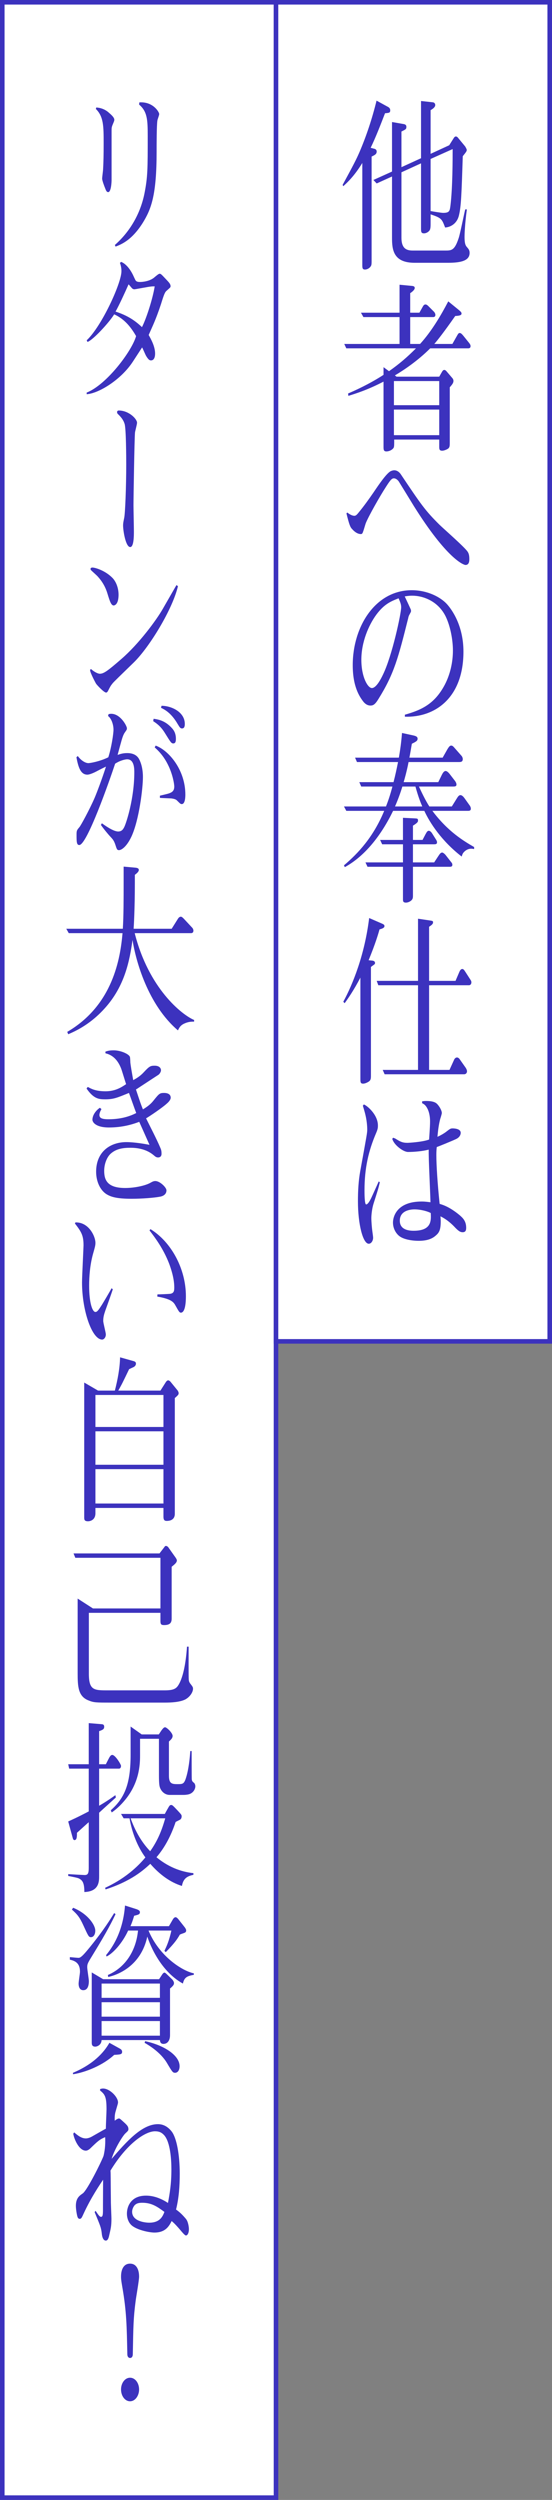 <?xml version="1.0" encoding="UTF-8"?>
<svg id="_レイヤー_2" data-name="レイヤー 2" xmlns="http://www.w3.org/2000/svg" viewBox="0 0 121 547">
  <rect x="0" y="0" width="121" height="547" fill="#808080" stroke="none"/>
  <defs>
    <style>
      .cls-1 {
        fill: #fff;
        stroke: #3c32be;
        stroke-miterlimit: 10;
      }

      .cls-2 {
        fill: #3c32be;
      }
    </style>
  </defs>
  <g id="Layout">
    <g>
      <rect vector-effect="non-scaling-stroke" class="cls-1" x=".5" y=".5" width="60" height="546"/>
      <rect vector-effect="non-scaling-stroke" class="cls-1" x="60.5" y=".5" width="60" height="293"/>
      <g>
        <path class="cls-2" d="M84.4,24.78c-.99,2.56-2.04,5.28-3.15,7.56l.9.24s.42.12.42.56c0,.6-.39.76-1.11,1.12v22.56c0,.92,0,1.2-.21,1.48-.3.44-.84.68-1.23.68-.6,0-.6-.36-.6-1.12v-22.2c-1.71,2.8-3.24,4.24-4.17,5.08l-.15-.28c2.4-4.4,3.03-5.64,3.69-7.16,1.53-3.56,2.79-7.36,3.75-11.28l2.34,1.28c.33.16.66.36.66.84,0,.56-.27.56-1.14.64ZM98.23,57.5h-7.35c-4.74,0-4.95-2.96-4.95-5.52v-13.36l-3.36,1.52-.72-.76,4.08-1.84v-10.84l2.52.44c.51.08.63.32.63.6,0,.52-.12.56-1.08,1.04v7.8l4.29-1.96v-12.52l2.55.28c.51.04.57.48.57.6,0,.56-.81,1-1.02,1.12v9.56l4.08-1.88.96-1.52c.12-.2.27-.4.51-.4.15,0,.33.12.42.24l1.62,1.96c.21.4.33.56.33.76,0,.24-.06.36-.87,1.36-.27,8.44-.36,11-.84,12.96-.48,2-2.1,2.6-3.03,2.64-.72-1.88-.78-2.08-3.18-2.88v2.08c0,.44,0,1-.18,1.36-.24.4-.78.72-1.26.72-.66,0-.66-.36-.66-1.2v-14.12l-4.29,1.96v14.32c0,2.08.84,2.8,2.4,2.8h7.41c1.23,0,1.89-.16,2.73-2.72.33-.96,1.2-5.4,1.44-6.28h.36c-.45,3.28-.51,5.52-.51,5.96,0,1.2.12,1.8.45,2.2.45.52.66.76.66,1.36,0,1.68-1.83,2.16-4.71,2.16ZM94.39,34.78v11.4c.39.08,2.34.4,2.76.4,1.41,0,1.44-.48,1.59-1.6.48-3.88.48-10.2.48-12.36l-4.83,2.16Z"/>
        <path class="cls-2" d="M102.67,76.22h-8.37c-2.67,2.68-5.82,4.8-7.74,5.92l.36.28h9.36l.57-1c.18-.32.33-.48.54-.48s.42.2.54.36l1.2,1.4c.12.12.27.36.27.64,0,.36-.15.68-.81,1.4v12.12c0,.64,0,1-.33,1.28-.27.2-.9.48-1.32.48-.6,0-.66-.28-.66-.88v-1.56h-9.87v.64c0,.8-.03,1.08-.21,1.28-.33.4-.96.68-1.5.68-.63,0-.63-.44-.63-1.08v-14.2c-3.3,1.72-5.88,2.56-7.71,3.12l-.06-.52c1.47-.64,4.56-2,7.77-4.08v-1.68l1.2.88c2.22-1.56,3.96-3.04,5.91-5h-15.27l-.45-.96h12.12v-5.88h-7.92l-.54-.96h8.46v-6.12l2.52.24c.48.04.81.08.81.48,0,.48-.9,1.08-.99,1.12v4.28h2.01l.72-1.28c.21-.4.39-.52.6-.52.18,0,.36.04.81.52l1.08,1.08c.15.16.3.44.3.68,0,.12-.03.48-.48.48h-5.04v5.88h2.16c2.55-2.8,4.59-6.28,6.18-9.32l2.16,1.76c.69.56.75.68.75.92,0,.4-.6.48-1.38.52-2.58,3.68-3.99,5.44-4.59,6.12h3.96l1.02-1.8c.24-.44.36-.6.6-.6.27,0,.54.32.78.6l1.29,1.6c.15.2.3.4.3.68,0,.36-.24.48-.48.48ZM96.28,83.38h-9.93v5.28h9.93v-5.28ZM96.28,89.62h-9.93v5.6h9.93v-5.6Z"/>
        <path class="cls-2" d="M102.04,123.62c-.42,0-4.08-1.32-11.34-12.92-.51-.84-3.24-5.28-3.27-5.32-.3-.44-.72-.72-1.08-.72-.48,0-.81.4-1.83,2-1.17,1.8-3.69,6.2-4.35,7.84-.12.32-.54,1.88-.72,2.16-.06.12-.18.2-.33.2-.84,0-1.53-.64-1.92-1.08-.45-.44-.66-1.04-1.26-3.44l.18-.2c.45.36,1.05.72,1.56.72.24,0,.45-.12.84-.6,1.26-1.52,2.37-3.08,3.39-4.56,1.08-1.6,2.76-4.08,3.72-4.6.27-.12.54-.2.78-.2.75,0,1.26.56,1.53,1,4.38,6.52,5.25,7.8,8.4,10.92.99.96,5.58,4.96,6.18,5.92.18.28.36.68.36,1.56,0,.36,0,1.32-.84,1.32Z"/>
        <path class="cls-2" d="M88.75,156.82v-.44c3.72-1.04,6.54-2.4,8.73-6.52,1.2-2.28,1.8-4.96,1.8-7.52,0-2.28-.54-5.32-1.62-7.52-1.68-3.32-4.92-4.48-7.32-4.48-.51,0-.9.04-1.62.16.42.88,1.11,2.36,1.23,2.64.09.16.15.36.15.52,0,.24-.06.28-.42.96-.09.2-.18.44-.18.56-2.19,8.72-3.09,12.24-6.54,17.76-.78,1.28-1.2,1.44-1.77,1.44-.6,0-1.08-.32-1.47-.76-.99-1.24-2.4-3.48-2.4-8.08,0-8.48,4.98-16.4,12.93-16.4,3.48,0,6.3,1.52,7.68,3,1.14,1.24,3.66,4.76,3.66,10.44,0,10.16-6.27,14.44-12.84,14.24ZM87.37,130.91c-1.71.68-3.12,1.24-4.86,3.56-1.74,2.36-3.3,6.08-3.3,9.88s1.41,6.2,2.31,6.2,1.89-1.8,2.4-2.88c2.04-4.12,4.02-13.48,4.02-14.8,0-.56-.15-1-.57-1.96Z"/>
        <path class="cls-2" d="M103.3,185.7c-.6,0-1.2.28-1.62.76-.24.24-.33.48-.48.96-4.41-3.4-6.99-7.4-8.19-10h-6.84c-2.61,5.36-6.15,9.88-10.59,12.32l-.18-.4c3.12-2.64,6.42-6.16,8.82-11.92h-8.31l-.51-.96h9.21c.42-1.08.87-2.32,1.41-4.36h-6.84l-.42-.96h7.5c.39-1.48.72-3.04.99-4.4h-9l-.42-.96h9.6c.45-2.56.6-4.28.69-5.4l2.58.56c.3.08.84.2.84.68s-.3.64-1.26,1.12c-.27,1.56-.36,2.16-.54,3.04h7.29l1.02-1.8c.45-.76.63-.84.87-.84.27,0,.42.16.87.68l1.41,1.6c.12.16.24.4.24.68,0,.64-.48.64-.87.64h-11.01c-.36,1.92-.96,4.04-1.08,4.4h7.59l.78-1.6c.39-.8.69-.84.84-.84.39,0,.87.64.99.8l1.08,1.4c.12.16.3.48.3.76,0,.44-.36.44-.81.44h-7.41c.36.8,1.38,3,2.28,4.36h4.92l1.02-1.64c.3-.48.51-.84.87-.84.33,0,.63.32.87.64l1.2,1.68c.06.08.21.36.21.64,0,.44-.3.48-.66.48h-7.77c3.42,4.56,6.87,6.6,9.15,7.92v.44c-.18-.04-.45-.08-.63-.08ZM98.59,189.66h-8.07v6.2c0,.56,0,.88-.45,1.24-.48.36-.93.4-1.08.4-.66,0-.66-.36-.66-.76v-7.08h-7.77l-.45-.96h8.22v-3.96h-4.56l-.45-.96h5.01v-4.84l2.49.12c.57.04.81,0,.81.44,0,.28,0,.48-1.11,1.16v3.12h2.1l.63-1.2c.27-.48.42-.8.75-.8.21,0,.48.2.69.52l.96,1.52c.03.08.15.28.15.44,0,.48-.3.48-.81.48h-4.47v3.96h4.65l.84-1.28c.42-.64.6-.88.93-.88.21,0,.63.4.72.52l1.32,1.68c.12.12.18.32.18.48,0,.4-.3.44-.57.44ZM91.06,172.1h-2.85c-.48,1.52-.96,2.84-1.62,4.36h5.97c-.39-.92-.81-1.92-1.5-4.36Z"/>
        <path class="cls-2" d="M83.2,203.35c-.3,1.04-.9,3.12-2.4,6.76l.84.08c.27.04.57.16.57.52,0,.16-.09.28-.21.36-.39.28-.51.36-.69.52v23.76c0,.6,0,1.08-.63,1.4-.33.2-.75.36-1.08.36-.6,0-.6-.32-.6-1.2v-22c-1.47,2.8-2.64,4.48-3.45,5.6l-.3-.32c2.07-3.8,4.68-10.24,5.67-18.32l2.76,1.2c.27.12.6.24.6.56,0,.48-.78.64-1.08.72ZM102.82,215.58h-8.76v18.52h4.47l1.02-2.24c.15-.32.39-.48.63-.48s.45.2.54.32l1.38,1.96c.15.24.27.52.27.76,0,.32-.24.64-.63.64h-17.43l-.42-.96h7.74v-18.52h-8.7l-.36-.96h9.06v-13.6l2.7.4c.45.08.6.08.6.4,0,.4-.45.68-.87.96v11.84h5.79l.84-1.96c.12-.28.33-.64.63-.64.27,0,.42.2.75.72l.93,1.44c.33.48.33.6.33.76,0,.48-.33.64-.51.64Z"/>
        <path class="cls-2" d="M81.88,263.38c-.33,1.04-.48,2.44-.48,3.16s.12,2.16.21,2.8c.03.24.18,1.24.18,1.48,0,.64-.39,1.32-.96,1.32-1.26,0-2.37-4.2-2.37-9.32,0-2.2.12-4.48.51-6.6,1.47-8.08,1.53-8.36,1.53-9.08,0-.12,0-1.52-.39-3.16-.06-.32-.48-1.76-.57-2.04l.21-.28c.72.24,3.09,2.24,3.09,4.6,0,.44,0,.76-.42,1.72-1.62,3.8-2.52,7.56-2.52,12.48,0,.6,0,3.08.36,3.08.42,0,.93-1.04,1.11-1.4.27-.56,1.41-3.12,1.65-3.64l.24.2c-.36,1.52-.48,1.84-1.38,4.68ZM101.41,269.62c-.54,0-.96-.28-1.89-1.28-.9-.92-1.89-1.68-2.97-2.2.03.36.06.68.06,1.12,0,1.72-.3,2.4-.99,3-.57.52-1.53,1.24-3.81,1.24-1.59,0-3.27-.32-4.17-.96-.75-.52-1.5-1.64-1.5-3.04,0-1.28.84-4.6,6.3-4.6.9,0,1.5.12,1.92.16-.03-1.48-.33-8.04-.36-9.36-.03-.96-.03-1.6-.03-2.16-1.29.36-3.21.52-4.53.52-1.05,0-3.12-1.56-3.45-2.88l.18-.24c.24.08.33.12.51.2,1.02.64,1.5.92,2.64.92.21,0,3.24-.16,4.74-.72.18-2.64.21-3.32.21-4,0-.96-.18-2.2-.78-3.12-.33-.52-.66-.68-.96-.84v-.4c.3-.04.45-.08.87-.08,1.74,0,2.25.44,2.55.8.39.44.9,1.28.9,1.84,0,.2-.3,1.16-.36,1.32-.33,1.28-.48,2.56-.6,3.88,1.02-.44,1.86-1.04,2.04-1.2.78-.6.87-.64,1.32-.64.09,0,1.74,0,1.74.96,0,.64-.48,1.12-.99,1.36-.84.4-3.78,1.6-4.26,1.76-.06.52-.09,1.04-.09,1.76,0,2.16.24,6.08.72,10.68,1.5.4,3,1.32,4.35,2.44.69.6,1.47,1.28,1.47,2.8,0,.68-.24.96-.78.96ZM90.85,264.62c-.42,0-3.21.04-3.21,2.48,0,1.88,1.74,2.2,3.03,2.2,3.96,0,3.84-2.24,3.75-3.88-.63-.36-2.16-.8-3.57-.8Z"/>
        <path class="cls-2" d="M24.76,27.12c-.3.72-.3.8-.3,1.6v10.72c0,.36-.09,2.6-.75,2.6-.33,0-.48-.36-.66-.84-.18-.44-.66-1.68-.66-2.12,0-.32.21-1.8.21-2.08.09-1.56.12-3.28.12-5.64,0-3.72,0-5.84-1.71-7.52l.09-.32c1.35.08,2.28.68,2.79,1.16.42.36,1.17,1,1.17,1.52,0,.2-.03.28-.3.92ZM34.51,26.32c-.18.88-.18,5.6-.18,6.88,0,9.52-1.17,12.56-3.06,15.6-2.31,3.64-4.47,4.6-5.94,5.16l-.15-.36c3.06-2.68,5.52-6.52,6.48-11.24.72-3.64.72-5.36.72-12.6,0-3.56-.09-5.36-1.89-6.88l.06-.48c3-.2,4.35,2.12,4.35,2.56,0,.24-.36,1.16-.39,1.36Z"/>
        <path class="cls-2" d="M36.61,63.54c-.45.36-.6.68-1.32,3-.51,1.56-1.11,3.16-1.74,4.6-.72,1.64-.81,1.8-.96,2.16.54.96,1.41,2.52,1.41,4.08,0,.76-.24,1.48-.9,1.48-.27,0-.54-.08-1.11-1.04-.15-.28-.69-1.56-.84-1.8-.24.36-.42.64-1.98,3.04-2.61,4.04-7.56,7.04-10.17,7.2v-.36c4.38-1.72,9.93-9.12,10.83-12.36-1.02-1.76-2.4-3.68-4.8-4.76-1.11,1.8-4.65,5.64-5.85,6.04l-.18-.36c3.3-3.08,7.62-12.52,7.62-15.12,0-.2,0-.96-.33-1.8l.24-.24c.84.28,1.95,1.36,2.76,3.16.39.84.42.92.57,1.04.21.16.45.2.84.2.48,0,2.01-.12,3.03-.92.57-.48,1.05-.88,1.23-.88.27,0,.3,0,1.35,1.12.72.76,1.08,1.12,1.08,1.6,0,.24-.06.28-.78.92ZM31.81,62.9c-.3.04-2.19.4-2.34.4-.09,0-.27,0-.51-.2-.12-.12-.63-.76-.78-.88-.9,2.04-2.07,4.56-2.85,5.96,2.73.88,4.35,2.04,5.79,3.4.96-1.88,2.37-6.24,2.79-8.92-.33,0-.66-.04-2.1.24Z"/>
        <path class="cls-2" d="M29.59,94.66c-.12,1.4-.33,14.16-.33,15.88,0,.88.09,4.88.09,5.72,0,.96,0,3.44-.81,3.44-.99,0-1.56-3.56-1.56-4.72,0-.56.12-1.04.24-1.64.21-.88.45-6.76.45-11.72,0-1.52-.03-7.92-.36-8.88-.3-.96-.87-1.56-1.44-2.12-.18-.16-.21-.32-.21-.44,0-.24.18-.36.36-.36,2.22,0,4.02,1.84,4.02,2.68,0,.36-.42,1.84-.45,2.16Z"/>
        <path class="cls-2" d="M29.38,144.9c-2.97,2.88-4.5,4.36-4.68,4.6-.45.56-.51.68-.96,1.56-.15.32-.3.48-.48.48-.45,0-1.86-1.48-2.19-1.92-.15-.24-1.32-2.44-1.32-2.96,0-.2.15-.24.18-.24.09,0,.12.04.3.2.39.32,1.17.8,1.65.8.87,0,1.74-.64,4.74-3.24,3.84-3.32,7.68-8.52,9.09-11l2.76-4.8.21-.36.33.24c-1.17,5-6.18,13.24-9.63,16.64ZM25.06,132.46c-.66.2-.99-.92-1.44-2.36-.24-.8-.69-2.28-2.13-3.88-.21-.28-1.47-1.36-1.47-1.4-.09-.08-.18-.2-.18-.32,0-.28.3-.32.42-.32.57,0,2.82.64,4.44,2.32.75.8,1.29,2.16,1.29,3.64,0,.64-.09,2.04-.93,2.32Z"/>
        <path class="cls-2" d="M28.81,183.06c-1.08,2.28-2.22,2.96-2.73,2.96-.39,0-.48-.2-.72-.96-.36-1.12-.57-1.36-1.29-2.12-.3-.32-1.35-1.56-1.95-2.44l.21-.36c.45.32,2.46,1.8,3.57,1.8.81,0,1.11-.52,1.35-1,.45-.92,2.19-6.24,2.19-11.96,0-.72,0-2.84-1.56-2.84-.36,0-1.47.2-2.64.96-1.29,3.88-6.18,17.8-7.86,17.8-.6,0-.6-.76-.6-2.28,0-.88.06-.96.63-1.64.27-.28,2.22-3.84,3.33-6.4.48-1.12,1.59-4.04,2.49-6.84-.6.28-1.32.64-2.07,1.04-.21.12-1.41.72-2.01.72-1.53,0-2.01-1.76-2.4-3.8l.3-.28c.84,1.16,1.83,1.56,2.31,1.56.39,0,2.52-.36,4.38-1.28.69-2.12,1.14-5.16,1.14-6.04,0-1-.39-2.4-1.2-3l.12-.4c.21-.04.33-.08.57-.08,2.04,0,3.45,2.68,3.45,3.16,0,.32-.06.36-.42.88-.33.44-.54,1.08-.72,1.68-.15.52-.78,2.8-.9,3.28.57-.2,1.17-.4,2.1-.4.84,0,2.01.2,2.61,1.32.39.72.84,2.04.84,3.92,0,2.48-.84,9.44-2.52,13.04ZM37.99,162.67c-.45,0-.57-.24-1.92-2.4-.96-1.52-1.92-2.08-2.49-2.48l.09-.52c1.08.16,2.55.4,4.08,2.12.27.32.81.96.81,2.28,0,.6-.12,1-.57,1ZM39.85,175.94c-.27,0-.3-.04-1.11-.84-.36-.32-.99-.36-1.17-.4-1.89-.08-2.1-.08-2.52-.12v-.48c.3-.08,1.77-.4,2.04-.52.69-.24,1.11-.6,1.11-1.48,0-.64-.39-2.8-1.38-4.76-1.02-2.08-2.28-3.24-2.91-3.8l.21-.4c2.94,1.08,6.51,5.36,6.51,10.72,0,.32,0,2.08-.78,2.08ZM39.91,159.39c-.36,0-.48-.16-.96-.96-1.44-2.48-2.91-3.2-3.66-3.56l.12-.44c2.16,0,5.1,1.36,5.1,3.96,0,.28,0,1-.6,1Z"/>
        <path class="cls-2" d="M40.45,223.94c-.93.4-1.2,1-1.44,1.52-6.6-5.6-9.27-15.28-9.96-19.8-.63,4.52-1.68,10.12-6.12,15-2.34,2.6-5.07,4.44-7.98,5.64l-.21-.52c10.08-5.88,11.64-16.2,12.12-21.6h-11.79l-.54-.96h12.39c.18-2.64.18-6.72.18-10.08v-3.52l2.67.24c.27.04.66.12.66.48,0,.4-.45.76-.87,1.08v1.72c0,5.88-.24,9.72-.27,10.08h8.34l1.38-2.2c.21-.32.42-.44.63-.44.12,0,.27.04.69.48l1.83,1.96c.12.12.24.4.24.6,0,.44-.27.56-.51.56h-12.36c3.06,12.08,10.29,17.84,13.02,19v.36c-.54,0-1.23,0-2.1.4Z"/>
        <path class="cls-2" d="M36.49,241.54c-.93.84-3.63,2.68-4.47,3.16.87,1.76,2.31,4.52,3.09,6.36.21.48.3.72.3,1.4,0,.76-.6.8-.75.8-.42,0-.63-.2-.96-.48-1.47-1.24-3.33-1.64-5.07-1.64-1.53,0-3.09.16-4.35,1.28-.78.68-1.44,2.16-1.44,3.76,0,1.96.63,3.76,4.59,3.76,2.13,0,4.38-.52,5.43-1.08.57-.32.81-.44,1.2-.44.99,0,2.43,1.4,2.43,2.04,0,1.08-1.11,1.32-1.29,1.36-1.41.28-4.14.48-6.36.48-3.36,0-4.56-.44-5.49-1-1.35-.84-2.28-2.72-2.28-4.92,0-4.4,3.12-6.48,6.63-6.48,1.74,0,4.08.4,5.07.6-.36-.8-1.92-4.32-2.25-5.04-2.16.84-4.38,1.24-6.63,1.24-.66,0-2.61-.04-3.42-1.12-.15-.24-.21-.4-.21-.56,0-1.08.84-2.12,1.65-2.64l.33.32c-.36.56-.45,1.08-.45,1.24,0,.6.36.96,1.95.96,2.1,0,4.17-.36,6.12-1.36-.27-.68-1.35-3.76-1.59-4.4-2.64,1.08-3.39,1.4-5.22,1.4-1.41,0-2.52-.12-4.08-2.36l.27-.36c.72.4,1.71.96,3.9.96s3.54-.92,4.5-1.56c-.18-.52-.9-2.92-1.08-3.4-.99-2.56-2.52-3.12-3.45-3.36v-.36c.51-.16.84-.28,1.83-.28,1.5,0,3.33.8,3.54,1.44.06.2.09,1.04.09,1.2.09.88.36,2.32.63,3.88.66-.36,1.5-.84,2.31-1.72,1.23-1.32,1.47-1.44,2.4-1.44s1.38.48,1.38,1c0,.44-.42.92-.57,1-.93.6-1.29.84-4.53,2.96-.03.04-.33.2-.39.24.96,2.88.99,3,1.53,4.36.78-.48,1.62-1.04,2.28-1.88,1.26-1.56,1.38-1.72,2.37-1.72.54,0,1.44.16,1.44,1.04,0,.56-.69,1.16-.93,1.36Z"/>
        <path class="cls-2" d="M24.73,282.11c-.24.76-1.41,4.04-1.65,4.68-.3.88-.45,1.44-.45,2.24,0,.48.57,2.52.57,2.96,0,.64-.42,1.12-.81,1.12-2.22,0-4.41-6.32-4.41-12.48,0-1.32.33-7.68.33-8.12,0-2.12-.42-2.92-1.89-4.8l.12-.24c2.97-.08,4.38,3.12,4.38,4.44,0,.52-.03.72-.57,2.6-.63,2.36-.81,4.8-.81,6.8,0,3.8.72,5.76,1.38,5.76.39,0,.69-.44,1.41-1.56.3-.48,1.8-3,2.13-3.64l.27.24ZM34.51,283.22c.42,0,2.34-.08,2.76-.12.9-.12.93-.72.93-1.44,0-2.12-.87-4.48-1.14-5.2-1.26-3.24-3.03-5.6-4.29-7.24l.21-.28c4.56,2.8,7.77,8.68,7.77,14.68,0,3.32-.78,3.6-1.08,3.6-.33,0-.42-.16-1.23-1.6-.42-.76-.99-1.4-3.96-1.92l.03-.48Z"/>
        <path class="cls-2" d="M38.32,305.91v25.32c0,1.48-1.32,1.56-1.77,1.56s-.72-.16-.72-.92v-1.92h-14.91v1.16c0,1.56-1.26,1.76-1.62,1.76-.84,0-.84-.4-.84-.92v-29.44l3.03,1.76h3.69c.6-2.36,1.08-4.8,1.14-7.28l2.85.8c.33.08.63.2.63.56,0,.48-.36.68-.48.76-.18.08-.87.4-1.02.48-.27.56-1.44,3-1.71,3.48-.3.56-.48.88-.66,1.2h9.24l1.17-1.84c.24-.36.42-.4.54-.4.21,0,.48.28.51.32l1.5,1.84c.12.12.27.44.27.64,0,.32-.12.44-.84,1.08ZM35.83,305.23h-14.91v7h14.91v-7ZM35.83,313.18h-14.91v7.32h14.91v-7.32ZM35.83,321.46h-14.91v7.52h14.91v-7.52Z"/>
        <path class="cls-2" d="M40.6,371.86c-1.23.6-3.12.68-4.41.68h-11.94c-3.21,0-3.69,0-4.86-.48-2.25-.88-2.37-3-2.37-5.96v-16.32l3.36,2.16h14.79v-11.08h-18.66l-.39-.96h18.84l1.08-1.4c.09-.16.18-.24.36-.24s.42.2.45.24l1.59,2.24s.33.44.33.68c0,.48-.45.84-1.14,1.4v11.36c0,.84-.33,1.4-1.65,1.4-.63,0-.81-.16-.81-.88v-1.8h-15.69v13.32c0,3.64,1.14,3.64,4.14,3.64h12.51c2.13,0,2.61-.48,3.12-1.4,1.26-2.28,1.62-6.44,1.74-8.16h.36c0,1.12-.03,6.68.03,7.24.03.36.15.64.42.96.36.48.51.64.51,1,0,.8-.72,1.84-1.71,2.36Z"/>
        <path class="cls-2" d="M26.08,386.99h-4.35v8.12c1.86-1.08,2.94-1.88,3.57-2.32l.09.52c-.87.8-2.67,2.4-3.66,3.32v13.84c0,1.2,0,3.4-3.24,3.52,0-2.04-.42-2.6-1.26-3-.33-.16-1.95-.44-2.28-.52v-.4c.57.04,3.42.2,3.6.2.66,0,.9-.28.9-1.52v-10.04c-.42.36-2.22,2-2.58,2.32,0,.76,0,1.6-.54,1.6-.18,0-.3-.16-.36-.36l-1.02-3.72c.69-.32,1.98-.88,4.5-2.2v-9.36h-4.29l-.21-.96h4.5v-9l2.91.24c.36.04.48.24.48.56,0,.56-.36.68-1.11.96v7.24h1.47c.15-.28.6-1.2.81-1.56.21-.32.36-.48.6-.48.66,0,1.92,2.08,1.92,2.4,0,.04,0,.6-.45.6ZM39.88,412.66c-2.58-.8-4.92-2.52-6.93-4.84-1.44,1.32-4.11,3.76-9.81,5.6l-.09-.36c5.13-2.36,7.8-5.44,8.82-6.64-1.74-2.36-2.91-5.36-3.48-8.56h-1.29l-.57-.96h9.6c.27-.52.66-1.2.87-1.56.12-.2.27-.4.51-.4.27,0,.39.12,1.41,1.2.81.88.9.96.9,1.28,0,.48-.24.68-.39.76-.15.08-.81.4-.93.48-.99,2.96-2.37,5.6-4.2,7.72,2.43,2,5.13,3.16,8.1,3.48v.36c-1.26.28-2.22.72-2.52,2.44ZM41.14,392.66c-.36.04-.42.08-.96.08h-3c-.87,0-1.71-.56-2.1-1.56-.12-.32-.24-.72-.24-2.8v-7.92h-4.14v3.72c0,2.04-.18,6.12-3.57,10-1.14,1.32-2.07,2-2.64,2.4l-.21-.48c3-2.64,4.35-5.68,4.35-12.16v-6.16l2.43,1.72h3.75c.75-1.16,1.05-1.56,1.38-1.56.36,0,1.65,1.24,1.65,1.88,0,.48-.3.76-.81,1.24v7.48c0,1.76.69,1.84,1.86,1.84,1.05,0,1.38,0,1.77-1.04.72-2.04.96-4.88,1.05-6.2h.3c0,.64,0,6.08.03,6.2.06.4.15.48.48.76.09.04.3.36.3.76,0,.6-.48,1.6-1.68,1.8ZM28.63,397.86c1.35,3.72,3.03,5.88,4.29,7.2,1.62-2.28,2.52-4.48,3.3-7.2h-7.59Z"/>
        <path class="cls-2" d="M25.33,418.83c-.75,1.56-1.71,3.56-4.98,8.88-1.11,1.8-1.23,2-1.23,2.76,0,.48.36,2.56.36,3,0,1.08-.3,2-1.23,2-.69,0-1.02-.6-1.02-1.44,0-.44.3-2.24.3-2.6,0-1.76-.9-2.36-2.22-2.64v-.56c.48.04,1.65.16,1.95.16.54,0,1.47-1.16,2.46-2.36,3.12-3.84,4.56-6.24,5.31-7.44l.3.24ZM16.03,417.43c3.15,1.28,4.86,3.72,4.86,5.04,0,.64-.3,1.4-.96,1.4-.48,0-.6-.28-1.68-2.64-.81-1.76-1.32-2.36-2.49-3.4l.27-.4ZM26.29,448.26c.21.12.48.32.48.68,0,.6-.42.6-1.74.68-2.46,2.28-6.3,3.84-9.03,4.24v-.32c4.47-1.88,6.78-4.44,7.98-6.56l2.31,1.28ZM22.6,433.06h12.27l.66-1c.12-.2.33-.44.51-.44.15,0,.24.08.66.48l.99.96c.18.16.45.56.45.84,0,.24-.09.44-.24.6-.09.12-.42.44-.63.6v10.2c0,1.2-.57,1.92-1.44,1.92-.69,0-.75-.56-.78-.84h-12.78c-.03,1.08-.99,1.44-1.38,1.44-.78,0-.78-.56-.78-.92v-15.32l2.49,1.48ZM35.05,434.02h-12.78v3.12h12.78v-3.12ZM35.05,438.1h-12.78v3.16h12.78v-3.16ZM35.05,442.22h-12.78v3.2h12.78v-3.2ZM23.65,432.14c4.02-1.72,6.21-5.56,6.6-9.72h-2.16c-1.26,2.76-3.36,5.04-4.74,5.68l-.09-.32c3.12-3.76,3.93-8.04,4.14-10.84l2.52.8c.57.2.75.4.75.64,0,.48-.27.56-1.26.8-.39,1.28-.54,1.64-.81,2.28h8.43l.81-1.4c.18-.32.39-.56.66-.56.18,0,.45.24.6.44l1.17,1.48c.3.36.54.72.54.96,0,.36-.18.48-.54.6-.24.08-.57.2-.84.32-.6,1.04-1.17,1.88-3.09,3.84l-.3-.28c.54-1.12,1.02-2.2,1.53-4.44h-5.01c2.31,5.6,7.38,8.84,9.93,9.36v.32c-1.41.28-2.07.48-2.4,1.92-5.43-3-7.59-9.64-7.8-10.28-1.41,6.52-6.57,8.4-8.58,8.84l-.06-.44ZM31.81,446.62c3.99.84,7.56,3.04,7.56,5.48,0,.88-.42,1.44-.99,1.44-.51,0-.63-.2-1.77-2.12-1.41-2.4-4.14-4-4.92-4.44l.12-.36Z"/>
        <path class="cls-2" d="M40.75,489.14q-.21,0-.93-.84c-1.17-1.4-1.68-1.88-2.19-2.32-.54,1.04-1.29,2.52-3.78,2.52-1.2,0-4.26-.64-5.25-1.84-.36-.4-.78-1.2-.78-2.32,0-1.6.93-3.92,4.17-3.92.51,0,2.4,0,4.83,1.6.39-2.08.75-4.2.75-7.32,0-2.24-.24-5.88-1.53-7.44-.57-.64-1.11-.92-2.07-.92-2.13,0-6.15,2.68-9.75,8.6.06.8.03,1.44.09,7.08.03,1.16.12,3.08.12,3.48,0,1.6-.15,2.12-.48,3.56-.09.44-.27,1.2-.75,1.2-.72,0-.87-1.24-.9-1.64-.15-1.24-.3-1.56-1.56-4.6l.21-.28c.6.88.87,1.32,1.2,1.32.36,0,.42-.44.42-1.52v-1.04c0-.88.03-4.76.03-5.56-.69,1.04-2.64,3.88-4.26,7.4-.42.92-.51,1.16-.9,1.16-.24,0-.42-.28-.45-.44-.12-.28-.36-1.64-.36-2.4,0-1.72.81-2.24,1.5-2.72.96-.64,4.05-6.84,4.56-8.2.39-1.56.42-3.08.36-4.12-1.23.52-1.62.88-3.27,2.48-.21.2-.6.48-.96.48-1.56,0-2.64-2.72-2.76-3.72l.21-.28c.93.84,1.71,1.32,2.55,1.32.48,0,1.05-.24,1.38-.44,2.34-1.32,2.58-1.48,3-1.68,0-.68.15-3.64.15-4.24,0-2.76-.36-3.28-1.41-4.12v-.32c.27-.08.42-.12.66-.12,1.44,0,3.27,1.84,3.27,3.04,0,.2-.03.28-.51,1.92-.21.68-.24,1.28-.21,2.08.27-.2.66-.48.9-.48.21,0,.24.04.78.52.93.84,1.32,1.16,1.32,1.8,0,.32-.09.4-.69.96-.51.48-2.25,3.16-3,5.56,3.27-3.8,6.66-7.6,10.14-7.6.48,0,1.83.04,3.06,1.64,1.05,1.4,1.74,4.96,1.74,9.24,0,2.64-.18,5.28-.81,7.8.84.6,1.38,1.12,2.16,2.04.54.64.66,1.92.66,2.24,0,.92-.33,1.4-.66,1.4ZM31.18,481.98c-.66,0-1.23.08-1.68.56-.24.28-.54.84-.54,1.4,0,2.16,3,2.4,3.75,2.4,2.4,0,2.97-1.44,3.33-2.36-1.59-1.16-2.79-2-4.86-2Z"/>
        <path class="cls-2" d="M27.91,515.14c-.12-6.2-.18-9.4-1.08-14.6-.3-1.68-.3-2.08-.3-2.4,0-1.56.57-2.84,1.98-2.84s1.98,1.32,1.98,2.84c0,.84-.66,4.52-.75,5.28-.51,3.88-.51,5.6-.63,11.72,0,.32-.12.8-.6.8-.39,0-.6-.36-.6-.8ZM30.49,522.82c0,1.4-.87,2.6-1.98,2.6s-1.98-1.16-1.98-2.6c0-1.36.84-2.56,1.98-2.56s1.98,1.2,1.98,2.56Z"/>
      </g>
    </g>
  </g>
</svg>
